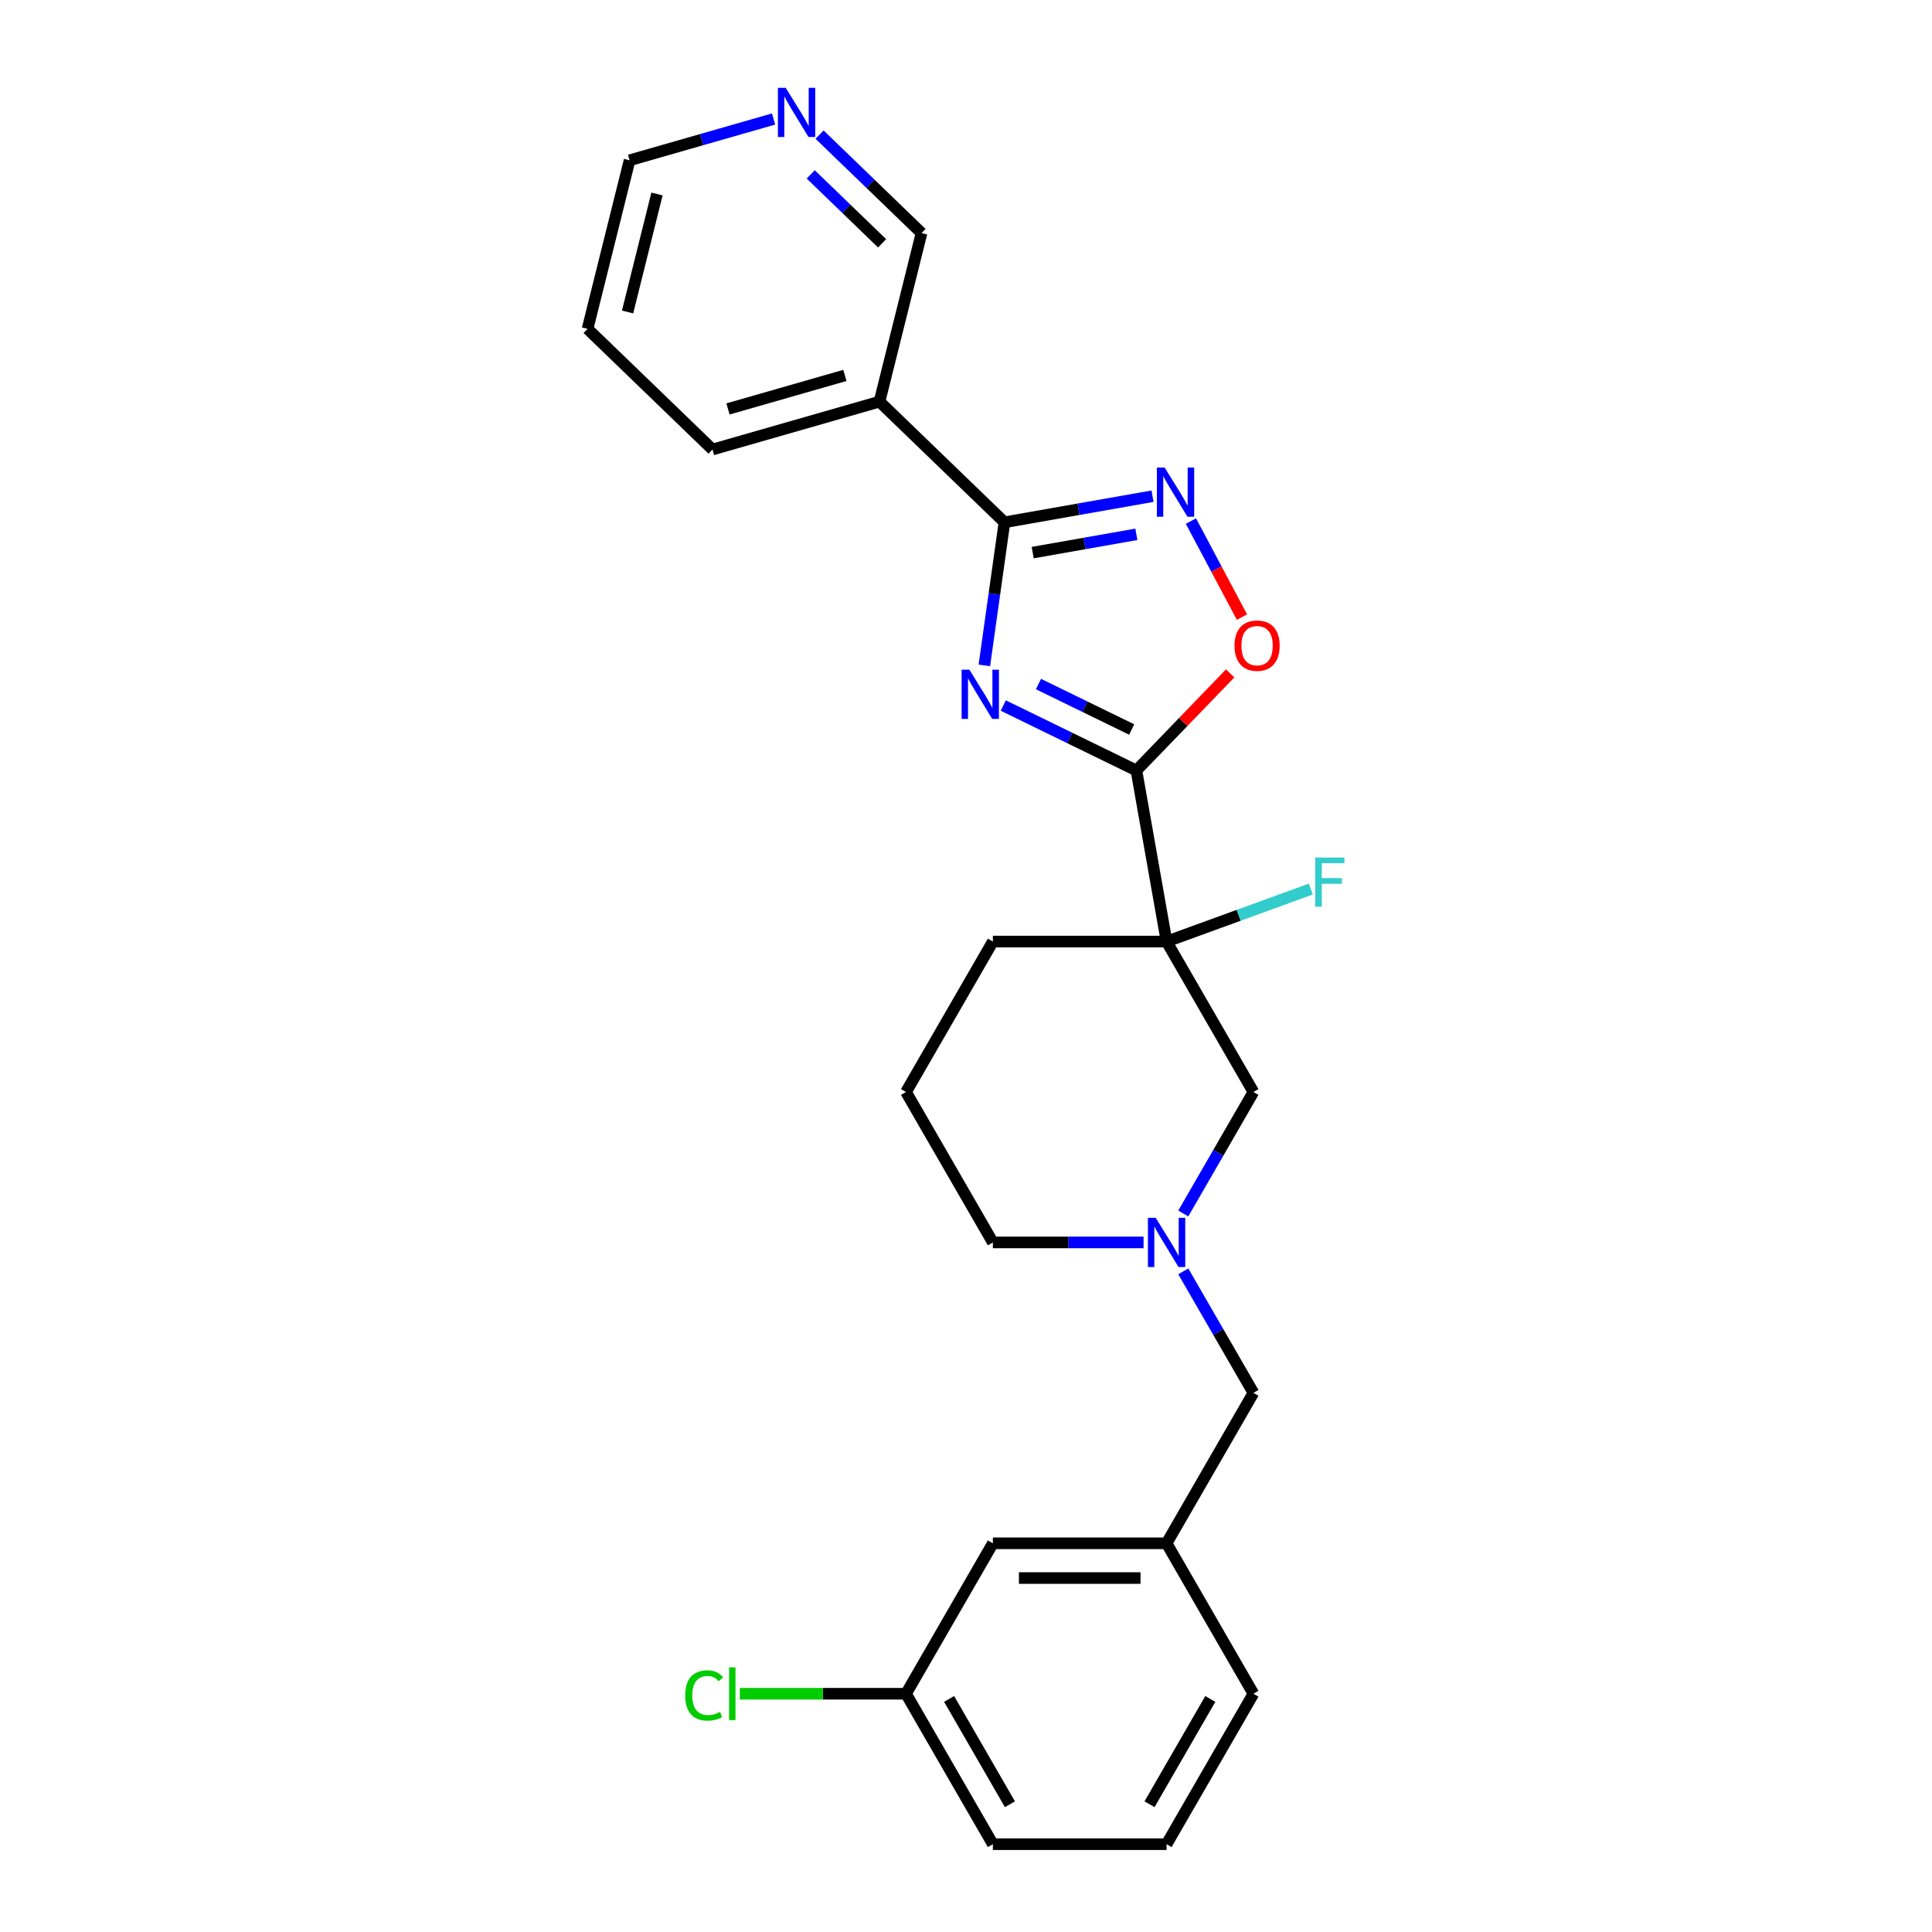 <?xml version='1.0' encoding='iso-8859-1'?>
<svg version='1.1' baseProfile='full'
              xmlns='http://www.w3.org/2000/svg'
                      xmlns:rdkit='http://www.rdkit.org/xml'
                      xmlns:xlink='http://www.w3.org/1999/xlink'
                  xml:space='preserve'
width='1000px' height='1000px' viewBox='0 0 1000 1000'>
<!-- END OF HEADER -->
<rect style='opacity:1.0;fill:#FFFFFF;stroke:none' width='1000' height='1000' x='0' y='0'> </rect>
<path class='bond-0' d='M 519.297,365.189 L 553.751,381.994' style='fill:none;fill-rule:evenodd;stroke:#0000FF;stroke-width:6px;stroke-linecap:butt;stroke-linejoin:miter;stroke-opacity:1' />
<path class='bond-0' d='M 553.751,381.994 L 588.205,398.798' style='fill:none;fill-rule:evenodd;stroke:#000000;stroke-width:6px;stroke-linecap:butt;stroke-linejoin:miter;stroke-opacity:1' />
<path class='bond-0' d='M 537.516,354.068 L 561.634,365.831' style='fill:none;fill-rule:evenodd;stroke:#0000FF;stroke-width:6px;stroke-linecap:butt;stroke-linejoin:miter;stroke-opacity:1' />
<path class='bond-0' d='M 561.634,365.831 L 585.752,377.594' style='fill:none;fill-rule:evenodd;stroke:#000000;stroke-width:6px;stroke-linecap:butt;stroke-linejoin:miter;stroke-opacity:1' />
<path class='bond-1' d='M 509.498,344.404 L 514.702,307.375' style='fill:none;fill-rule:evenodd;stroke:#0000FF;stroke-width:6px;stroke-linecap:butt;stroke-linejoin:miter;stroke-opacity:1' />
<path class='bond-1' d='M 514.702,307.375 L 519.906,270.345' style='fill:none;fill-rule:evenodd;stroke:#000000;stroke-width:6px;stroke-linecap:butt;stroke-linejoin:miter;stroke-opacity:1' />
<path class='bond-2' d='M 588.205,398.798 L 603.819,487.345' style='fill:none;fill-rule:evenodd;stroke:#000000;stroke-width:6px;stroke-linecap:butt;stroke-linejoin:miter;stroke-opacity:1' />
<path class='bond-4' d='M 588.205,398.798 L 612.466,373.675' style='fill:none;fill-rule:evenodd;stroke:#000000;stroke-width:6px;stroke-linecap:butt;stroke-linejoin:miter;stroke-opacity:1' />
<path class='bond-4' d='M 612.466,373.675 L 636.728,348.552' style='fill:none;fill-rule:evenodd;stroke:#FF0000;stroke-width:6px;stroke-linecap:butt;stroke-linejoin:miter;stroke-opacity:1' />
<path class='bond-3' d='M 519.906,270.345 L 558.227,263.588' style='fill:none;fill-rule:evenodd;stroke:#000000;stroke-width:6px;stroke-linecap:butt;stroke-linejoin:miter;stroke-opacity:1' />
<path class='bond-3' d='M 558.227,263.588 L 596.548,256.831' style='fill:none;fill-rule:evenodd;stroke:#0000FF;stroke-width:6px;stroke-linecap:butt;stroke-linejoin:miter;stroke-opacity:1' />
<path class='bond-3' d='M 534.525,286.028 L 561.35,281.298' style='fill:none;fill-rule:evenodd;stroke:#000000;stroke-width:6px;stroke-linecap:butt;stroke-linejoin:miter;stroke-opacity:1' />
<path class='bond-3' d='M 561.35,281.298 L 588.174,276.568' style='fill:none;fill-rule:evenodd;stroke:#0000FF;stroke-width:6px;stroke-linecap:butt;stroke-linejoin:miter;stroke-opacity:1' />
<path class='bond-6' d='M 519.906,270.345 L 455.228,207.887' style='fill:none;fill-rule:evenodd;stroke:#000000;stroke-width:6px;stroke-linecap:butt;stroke-linejoin:miter;stroke-opacity:1' />
<path class='bond-7' d='M 603.819,487.345 L 648.775,565.212' style='fill:none;fill-rule:evenodd;stroke:#000000;stroke-width:6px;stroke-linecap:butt;stroke-linejoin:miter;stroke-opacity:1' />
<path class='bond-9' d='M 603.819,487.345 L 641.154,473.756' style='fill:none;fill-rule:evenodd;stroke:#000000;stroke-width:6px;stroke-linecap:butt;stroke-linejoin:miter;stroke-opacity:1' />
<path class='bond-9' d='M 641.154,473.756 L 678.49,460.167' style='fill:none;fill-rule:evenodd;stroke:#33CCCC;stroke-width:6px;stroke-linecap:butt;stroke-linejoin:miter;stroke-opacity:1' />
<path class='bond-12' d='M 603.819,487.345 L 513.906,487.345' style='fill:none;fill-rule:evenodd;stroke:#000000;stroke-width:6px;stroke-linecap:butt;stroke-linejoin:miter;stroke-opacity:1' />
<path class='bond-25' d='M 616.417,269.712 L 629.633,294.567' style='fill:none;fill-rule:evenodd;stroke:#0000FF;stroke-width:6px;stroke-linecap:butt;stroke-linejoin:miter;stroke-opacity:1' />
<path class='bond-25' d='M 629.633,294.567 L 642.848,319.421' style='fill:none;fill-rule:evenodd;stroke:#FF0000;stroke-width:6px;stroke-linecap:butt;stroke-linejoin:miter;stroke-opacity:1' />
<path class='bond-5' d='M 612.467,628.099 L 630.621,596.655' style='fill:none;fill-rule:evenodd;stroke:#0000FF;stroke-width:6px;stroke-linecap:butt;stroke-linejoin:miter;stroke-opacity:1' />
<path class='bond-5' d='M 630.621,596.655 L 648.775,565.212' style='fill:none;fill-rule:evenodd;stroke:#000000;stroke-width:6px;stroke-linecap:butt;stroke-linejoin:miter;stroke-opacity:1' />
<path class='bond-10' d='M 612.467,658.058 L 630.621,689.502' style='fill:none;fill-rule:evenodd;stroke:#0000FF;stroke-width:6px;stroke-linecap:butt;stroke-linejoin:miter;stroke-opacity:1' />
<path class='bond-10' d='M 630.621,689.502 L 648.775,720.945' style='fill:none;fill-rule:evenodd;stroke:#000000;stroke-width:6px;stroke-linecap:butt;stroke-linejoin:miter;stroke-opacity:1' />
<path class='bond-27' d='M 591.914,643.079 L 552.91,643.079' style='fill:none;fill-rule:evenodd;stroke:#0000FF;stroke-width:6px;stroke-linecap:butt;stroke-linejoin:miter;stroke-opacity:1' />
<path class='bond-27' d='M 552.91,643.079 L 513.906,643.079' style='fill:none;fill-rule:evenodd;stroke:#000000;stroke-width:6px;stroke-linecap:butt;stroke-linejoin:miter;stroke-opacity:1' />
<path class='bond-14' d='M 455.228,207.887 L 476.98,120.645' style='fill:none;fill-rule:evenodd;stroke:#000000;stroke-width:6px;stroke-linecap:butt;stroke-linejoin:miter;stroke-opacity:1' />
<path class='bond-18' d='M 455.228,207.887 L 368.798,232.67' style='fill:none;fill-rule:evenodd;stroke:#000000;stroke-width:6px;stroke-linecap:butt;stroke-linejoin:miter;stroke-opacity:1' />
<path class='bond-18' d='M 437.307,194.318 L 376.806,211.667' style='fill:none;fill-rule:evenodd;stroke:#000000;stroke-width:6px;stroke-linecap:butt;stroke-linejoin:miter;stroke-opacity:1' />
<path class='bond-8' d='M 424.206,69.682 L 450.593,95.163' style='fill:none;fill-rule:evenodd;stroke:#0000FF;stroke-width:6px;stroke-linecap:butt;stroke-linejoin:miter;stroke-opacity:1' />
<path class='bond-8' d='M 450.593,95.163 L 476.98,120.645' style='fill:none;fill-rule:evenodd;stroke:#000000;stroke-width:6px;stroke-linecap:butt;stroke-linejoin:miter;stroke-opacity:1' />
<path class='bond-8' d='M 419.631,90.262 L 438.101,108.099' style='fill:none;fill-rule:evenodd;stroke:#0000FF;stroke-width:6px;stroke-linecap:butt;stroke-linejoin:miter;stroke-opacity:1' />
<path class='bond-8' d='M 438.101,108.099 L 456.572,125.936' style='fill:none;fill-rule:evenodd;stroke:#000000;stroke-width:6px;stroke-linecap:butt;stroke-linejoin:miter;stroke-opacity:1' />
<path class='bond-26' d='M 400.398,61.6 L 363.135,72.285' style='fill:none;fill-rule:evenodd;stroke:#0000FF;stroke-width:6px;stroke-linecap:butt;stroke-linejoin:miter;stroke-opacity:1' />
<path class='bond-26' d='M 363.135,72.285 L 325.872,82.969' style='fill:none;fill-rule:evenodd;stroke:#000000;stroke-width:6px;stroke-linecap:butt;stroke-linejoin:miter;stroke-opacity:1' />
<path class='bond-11' d='M 648.775,720.945 L 603.819,798.812' style='fill:none;fill-rule:evenodd;stroke:#000000;stroke-width:6px;stroke-linecap:butt;stroke-linejoin:miter;stroke-opacity:1' />
<path class='bond-13' d='M 603.819,798.812 L 513.906,798.812' style='fill:none;fill-rule:evenodd;stroke:#000000;stroke-width:6px;stroke-linecap:butt;stroke-linejoin:miter;stroke-opacity:1' />
<path class='bond-13' d='M 590.332,816.795 L 527.393,816.795' style='fill:none;fill-rule:evenodd;stroke:#000000;stroke-width:6px;stroke-linecap:butt;stroke-linejoin:miter;stroke-opacity:1' />
<path class='bond-22' d='M 603.819,798.812 L 648.775,876.679' style='fill:none;fill-rule:evenodd;stroke:#000000;stroke-width:6px;stroke-linecap:butt;stroke-linejoin:miter;stroke-opacity:1' />
<path class='bond-19' d='M 513.906,487.345 L 468.949,565.212' style='fill:none;fill-rule:evenodd;stroke:#000000;stroke-width:6px;stroke-linecap:butt;stroke-linejoin:miter;stroke-opacity:1' />
<path class='bond-15' d='M 513.906,798.812 L 468.949,876.679' style='fill:none;fill-rule:evenodd;stroke:#000000;stroke-width:6px;stroke-linecap:butt;stroke-linejoin:miter;stroke-opacity:1' />
<path class='bond-16' d='M 468.949,876.679 L 425.944,876.679' style='fill:none;fill-rule:evenodd;stroke:#000000;stroke-width:6px;stroke-linecap:butt;stroke-linejoin:miter;stroke-opacity:1' />
<path class='bond-16' d='M 425.944,876.679 L 382.939,876.679' style='fill:none;fill-rule:evenodd;stroke:#00CC00;stroke-width:6px;stroke-linecap:butt;stroke-linejoin:miter;stroke-opacity:1' />
<path class='bond-28' d='M 468.949,876.679 L 513.906,954.545' style='fill:none;fill-rule:evenodd;stroke:#000000;stroke-width:6px;stroke-linecap:butt;stroke-linejoin:miter;stroke-opacity:1' />
<path class='bond-28' d='M 491.266,879.367 L 522.736,933.874' style='fill:none;fill-rule:evenodd;stroke:#000000;stroke-width:6px;stroke-linecap:butt;stroke-linejoin:miter;stroke-opacity:1' />
<path class='bond-17' d='M 513.906,643.079 L 468.949,565.212' style='fill:none;fill-rule:evenodd;stroke:#000000;stroke-width:6px;stroke-linecap:butt;stroke-linejoin:miter;stroke-opacity:1' />
<path class='bond-24' d='M 368.798,232.67 L 304.12,170.211' style='fill:none;fill-rule:evenodd;stroke:#000000;stroke-width:6px;stroke-linecap:butt;stroke-linejoin:miter;stroke-opacity:1' />
<path class='bond-20' d='M 603.819,954.545 L 648.775,876.679' style='fill:none;fill-rule:evenodd;stroke:#000000;stroke-width:6px;stroke-linecap:butt;stroke-linejoin:miter;stroke-opacity:1' />
<path class='bond-20' d='M 594.989,933.874 L 626.458,879.367' style='fill:none;fill-rule:evenodd;stroke:#000000;stroke-width:6px;stroke-linecap:butt;stroke-linejoin:miter;stroke-opacity:1' />
<path class='bond-23' d='M 603.819,954.545 L 513.906,954.545' style='fill:none;fill-rule:evenodd;stroke:#000000;stroke-width:6px;stroke-linecap:butt;stroke-linejoin:miter;stroke-opacity:1' />
<path class='bond-21' d='M 325.872,82.969 L 304.12,170.211' style='fill:none;fill-rule:evenodd;stroke:#000000;stroke-width:6px;stroke-linecap:butt;stroke-linejoin:miter;stroke-opacity:1' />
<path class='bond-21' d='M 340.058,100.406 L 324.832,161.476' style='fill:none;fill-rule:evenodd;stroke:#000000;stroke-width:6px;stroke-linecap:butt;stroke-linejoin:miter;stroke-opacity:1' />
<path  class='atom-0' d='M 501.764 346.652
L 510.108 360.138
Q 510.935 361.469, 512.266 363.879
Q 513.596 366.288, 513.668 366.432
L 513.668 346.652
L 517.049 346.652
L 517.049 372.115
L 513.56 372.115
L 504.605 357.369
Q 503.562 355.643, 502.447 353.665
Q 501.368 351.687, 501.044 351.075
L 501.044 372.115
L 497.736 372.115
L 497.736 346.652
L 501.764 346.652
' fill='#0000FF'/>
<path  class='atom-4' d='M 602.824 242.001
L 611.168 255.488
Q 611.995 256.818, 613.326 259.228
Q 614.657 261.638, 614.728 261.781
L 614.728 242.001
L 618.109 242.001
L 618.109 267.464
L 614.621 267.464
L 605.665 252.718
Q 604.622 250.992, 603.507 249.014
Q 602.428 247.036, 602.105 246.424
L 602.105 267.464
L 598.796 267.464
L 598.796 242.001
L 602.824 242.001
' fill='#0000FF'/>
<path  class='atom-5' d='M 638.975 334.192
Q 638.975 328.078, 641.996 324.662
Q 645.017 321.245, 650.664 321.245
Q 656.311 321.245, 659.332 324.662
Q 662.353 328.078, 662.353 334.192
Q 662.353 340.378, 659.296 343.903
Q 656.239 347.392, 650.664 347.392
Q 645.053 347.392, 641.996 343.903
Q 638.975 340.414, 638.975 334.192
M 650.664 344.514
Q 654.548 344.514, 656.634 341.925
Q 658.756 339.299, 658.756 334.192
Q 658.756 329.193, 656.634 326.676
Q 654.548 324.122, 650.664 324.122
Q 646.78 324.122, 644.658 326.64
Q 642.572 329.157, 642.572 334.192
Q 642.572 339.335, 644.658 341.925
Q 646.78 344.514, 650.664 344.514
' fill='#FF0000'/>
<path  class='atom-6' d='M 598.19 630.347
L 606.534 643.834
Q 607.361 645.165, 608.692 647.574
Q 610.023 649.984, 610.094 650.128
L 610.094 630.347
L 613.475 630.347
L 613.475 655.81
L 609.987 655.81
L 601.031 641.065
Q 599.988 639.338, 598.873 637.36
Q 597.794 635.382, 597.471 634.771
L 597.471 655.81
L 594.162 655.81
L 594.162 630.347
L 598.19 630.347
' fill='#0000FF'/>
<path  class='atom-9' d='M 406.673 45.455
L 415.017 58.941
Q 415.845 60.272, 417.175 62.682
Q 418.506 65.091, 418.578 65.235
L 418.578 45.455
L 421.959 45.455
L 421.959 70.918
L 418.47 70.918
L 409.515 56.172
Q 408.472 54.446, 407.357 52.468
Q 406.278 50.49, 405.954 49.878
L 405.954 70.918
L 402.645 70.918
L 402.645 45.455
L 406.673 45.455
' fill='#0000FF'/>
<path  class='atom-10' d='M 680.738 443.861
L 695.88 443.861
L 695.88 446.775
L 684.155 446.775
L 684.155 454.507
L 694.585 454.507
L 694.585 457.456
L 684.155 457.456
L 684.155 469.325
L 680.738 469.325
L 680.738 443.861
' fill='#33CCCC'/>
<path  class='atom-17' d='M 354.652 877.56
Q 354.652 871.23, 357.601 867.921
Q 360.587 864.576, 366.233 864.576
Q 371.484 864.576, 374.289 868.281
L 371.916 870.223
Q 369.866 867.526, 366.233 867.526
Q 362.385 867.526, 360.335 870.115
Q 358.321 872.669, 358.321 877.56
Q 358.321 882.595, 360.407 885.184
Q 362.529 887.774, 366.629 887.774
Q 369.434 887.774, 372.707 886.084
L 373.714 888.781
Q 372.383 889.644, 370.369 890.148
Q 368.355 890.651, 366.125 890.651
Q 360.587 890.651, 357.601 887.27
Q 354.652 883.89, 354.652 877.56
' fill='#00CC00'/>
<path  class='atom-17' d='M 377.382 863.03
L 380.691 863.03
L 380.691 890.327
L 377.382 890.327
L 377.382 863.03
' fill='#00CC00'/>
</svg>
